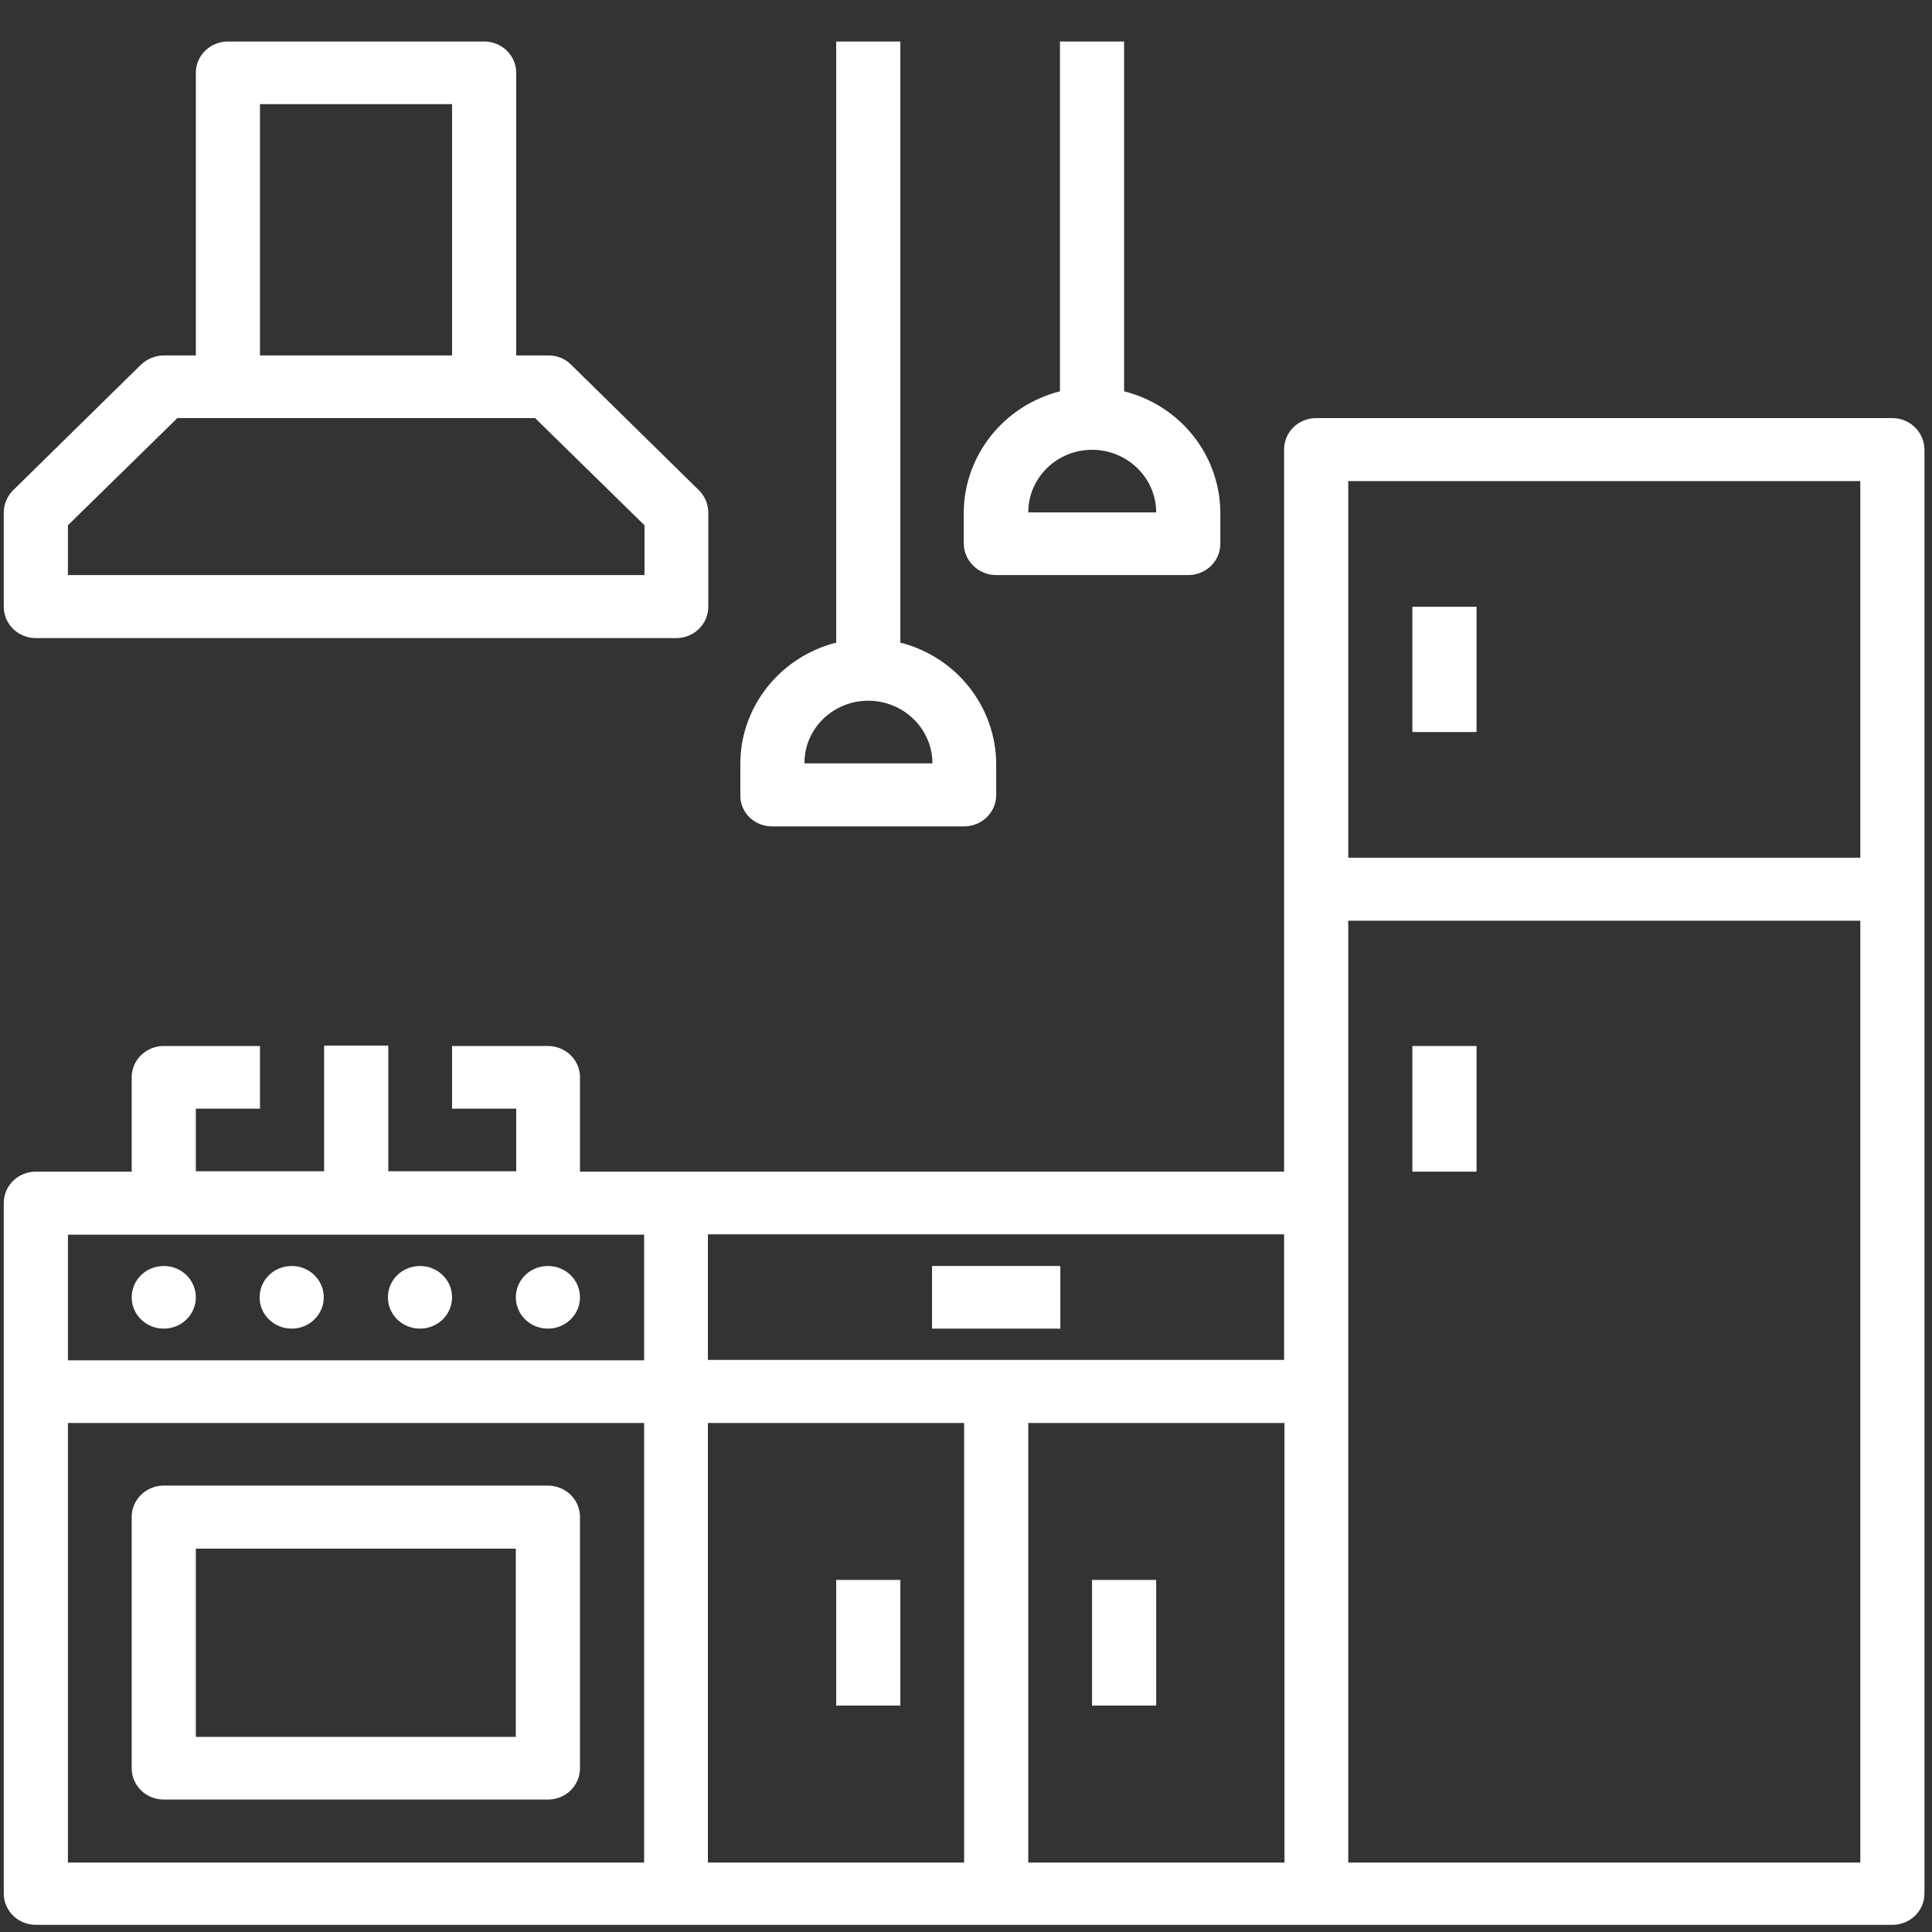 <?xml version="1.0" encoding="utf-8"?>
<!-- Generator: Adobe Illustrator 22.1.0, SVG Export Plug-In . SVG Version: 6.00 Build 0)  -->
<svg version="1.1" id="Capa_1" xmlns="http://www.w3.org/2000/svg" xmlns:xlink="http://www.w3.org/1999/xlink" x="0px" y="0px"
	 viewBox="0 0 512 512" style="enable-background:new 0 0 512 512;" xml:space="preserve">
<rect x="0" y="0" width="512" height="512" fill="#333333" stroke="none"/>
<style type="text/css">
	.st0{fill:#FFFFFF;}
</style>
<path class="st0" d="M501.5,110.8H348.8c-4.7,0-8.5,3.7-8.5,8.3v191.4H153.7v-25c0-4.6-3.8-8.3-8.5-8.3h-25.4v16.6h17v16.6h-33.9
	v-33.3h-17v33.3H51.9v-16.6h17v-16.6H43.4c-4.7,0-8.5,3.7-8.5,8.3v25H9.5c-4.7,0-8.5,3.7-8.5,8.3v183c0,4.6,3.8,8.3,8.5,8.3h492
	c4.7,0,8.5-3.7,8.5-8.3V119.2C510,114.6,506.2,110.8,501.5,110.8z M357.3,127.5H493v99.8H357.3V127.5z M340.3,360.4H187.6v-33.3
	h152.7V360.4z M18,327.2h152.7v33.3H18V327.2z M18,377.1h152.7v116.5H18V377.1z M187.6,377.1h67.9v116.5h-67.9V377.1z M272.5,377.1
	h67.9v116.5h-67.9V377.1z M357.3,493.6V244H493v249.6H357.3z"/>
<path class="st0" d="M374.3,160.8h17V194h-17V160.8z"/>
<path class="st0" d="M374.3,277.2h17v33.3h-17V277.2z"/>
<path class="st0" d="M51.9,343.8c0,4.6-3.8,8.3-8.5,8.3s-8.5-3.7-8.5-8.3c0-4.6,3.8-8.3,8.5-8.3S51.9,339.2,51.9,343.8z"/>
<path class="st0" d="M85.8,343.8c0,4.6-3.8,8.3-8.5,8.3c-4.7,0-8.5-3.7-8.5-8.3c0-4.6,3.8-8.3,8.5-8.3
	C82,335.5,85.8,339.2,85.8,343.8z"/>
<path class="st0" d="M119.8,343.8c0,4.6-3.8,8.3-8.5,8.3s-8.5-3.7-8.5-8.3c0-4.6,3.8-8.3,8.5-8.3S119.8,339.2,119.8,343.8z"/>
<path class="st0" d="M153.7,343.8c0,4.6-3.8,8.3-8.5,8.3c-4.7,0-8.5-3.7-8.5-8.3c0-4.6,3.8-8.3,8.5-8.3
	C149.9,335.5,153.7,339.2,153.7,343.8z"/>
<path class="st0" d="M9.5,169.1h169.7c4.7,0,8.5-3.7,8.5-8.3v-25c0-2.2-0.9-4.3-2.5-5.9l-33.9-33.3c-1.6-1.6-3.7-2.4-6-2.4h-8.5
	V19.3c0-4.6-3.8-8.3-8.5-8.3H60.4c-4.7,0-8.5,3.7-8.5,8.3v74.9h-8.5c-2.2,0-4.4,0.9-6,2.4L3.5,129.9c-1.6,1.6-2.5,3.7-2.5,5.9v25
	C1,165.4,4.8,169.1,9.5,169.1z M68.9,27.6h50.9v66.6H68.9V27.6z M18,139.2l29-28.4h94.8l29,28.4v13.2H18V139.2z"/>
<path class="st0" d="M145.2,393.7H43.4c-4.7,0-8.5,3.7-8.5,8.3v66.6c0,4.6,3.8,8.3,8.5,8.3h101.8c4.7,0,8.5-3.7,8.5-8.3V402
	C153.7,397.4,149.9,393.7,145.2,393.7z M136.7,460.3H51.9v-49.9h84.8V460.3z"/>
<path class="st0" d="M247,335.5H281v16.6H247V335.5z"/>
<path class="st0" d="M221.6,418.7h17V452h-17V418.7z"/>
<path class="st0" d="M289.4,418.7h17V452h-17V418.7z"/>
<path class="st0" d="M204.6,219h50.9c4.7,0,8.5-3.7,8.5-8.3v-8.3c-0.1-15.1-10.5-28.3-25.4-32.1V11h-17v159.3
	c-14.9,3.8-25.4,17-25.4,32.1v8.3C196.1,215.3,199.9,219,204.6,219z M230.1,185.7c9.4,0,17,7.5,17,16.6h-33.9
	C213.1,193.2,220.7,185.7,230.1,185.7z"/>
<path class="st0" d="M264,152.4h50.9c4.7,0,8.5-3.7,8.5-8.3v-8.3c-0.1-15.1-10.5-28.3-25.5-32.1V11h-17v92.7
	c-14.9,3.8-25.4,17-25.5,32.1v8.3C255.5,148.7,259.3,152.4,264,152.4z M289.4,119.2c9.4,0,17,7.5,17,16.6h-33.9
	C272.5,126.6,280.1,119.2,289.4,119.2z"/>
</svg>
